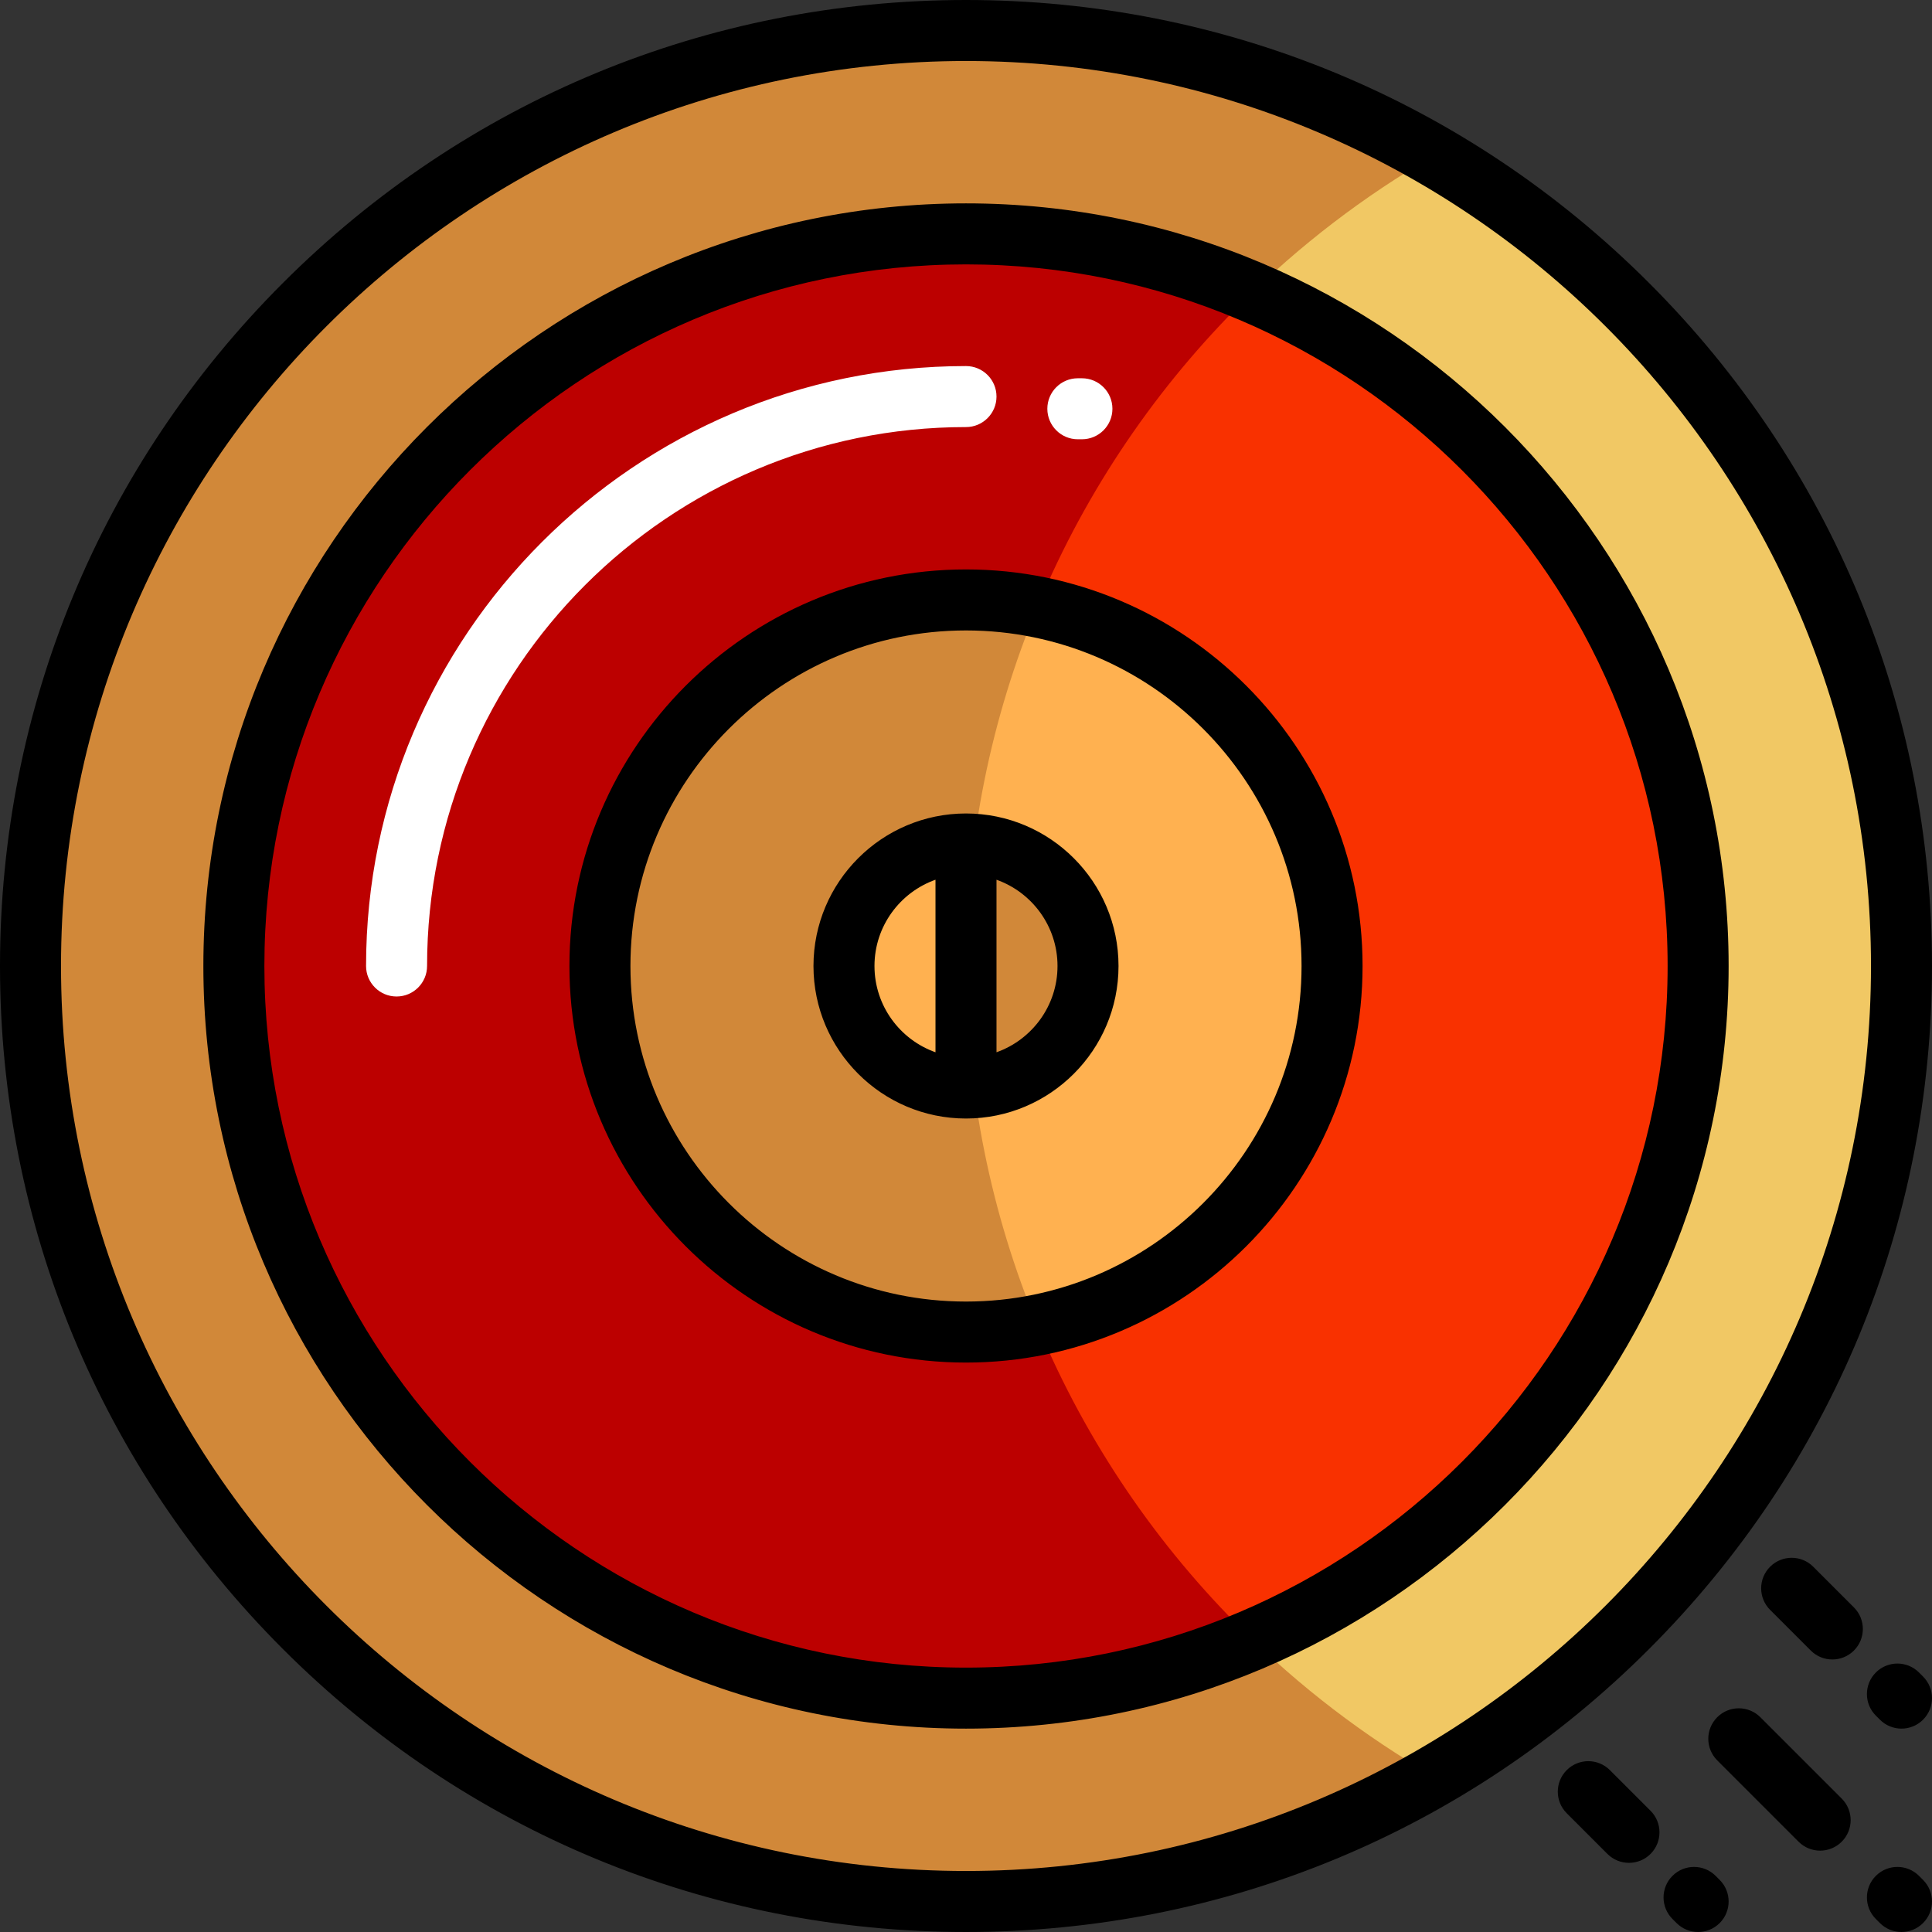 <?xml version="1.0" encoding="iso-8859-1"?>
<!-- Uploaded to: SVG Repo, www.svgrepo.com, Generator: SVG Repo Mixer Tools -->
<svg height="800px" width="800px" version="1.1" id="Layer_1" xmlns="http://www.w3.org/2000/svg" xmlns:xlink="http://www.w3.org/1999/xlink" 
	 viewBox="0 0 512.001 512.001" xml:space="preserve">
<rect x="0" y="0" width="512.001" height="512.001" fill="#333333" stroke="none"/>
<path style="fill:#D18839;" d="M256,503.916C119.08,503.916,8.084,392.92,8.084,256S119.08,8.085,256,8.085
	S503.916,119.081,503.916,256S392.92,503.916,256,503.916z"/>
<path style="fill:#F1C864;" d="M379.958,470.742C305.858,427.875,256,347.763,256,256S305.858,84.126,379.958,41.259
	C454.058,84.126,503.916,164.238,503.916,256S454.058,427.875,379.958,470.742z"/>
<path style="fill:#BC0000;" d="M256,450.021c-107.155,0-194.021-86.866-194.021-194.021S148.845,61.979,256,61.979
	S450.021,148.846,450.021,256S363.155,450.021,256,450.021z"/>
<path style="fill:#F93100;" d="M256,256c0-70.146,29.141-133.48,75.968-178.579c69.398,29.56,118.053,98.386,118.053,178.579
	S401.366,405.019,331.968,434.58C285.141,389.48,256,326.148,256,256z"/>
<path style="fill:#FFFFFF;" d="M264.084,105.095c0,4.465-3.62,8.084-8.084,8.084c-78.752,0-142.821,64.07-142.821,142.821
	c0,4.465-3.62,8.084-8.084,8.084s-8.084-3.62-8.084-8.084c0-87.666,71.322-158.989,158.989-158.989
	C260.465,97.011,264.084,100.63,264.084,105.095z M286.72,100.245h-1.078c-4.465,0-8.084,3.62-8.084,8.084s3.62,8.084,8.084,8.084
	h1.078c4.465,0,8.084-3.62,8.084-8.084S291.185,100.245,286.72,100.245z"/>
<path style="fill:#D18839;" d="M256,353.011c-53.578,0-97.011-43.433-97.011-97.011S202.422,158.99,256,158.99
	S353.01,202.423,353.01,256S309.578,353.011,256,353.011z"/>
<g>
	<path style="fill:#FFB150;" d="M274.934,351.158C262.743,321.855,256,289.717,256,256s6.743-65.855,18.934-95.158
		c44.513,8.807,78.076,48.06,78.076,95.158S319.446,342.35,274.934,351.158z"/>
	<path style="fill:#FFB150;" d="M256,288.337c-17.86,0-32.337-14.477-32.337-32.337c0-17.86,14.477-32.337,32.337-32.337
		s32.337,14.477,32.337,32.337C288.337,273.86,273.86,288.337,256,288.337z"/>
</g>
<path style="fill:#D18839;" d="M256,288.337v-64.674c17.86,0,32.337,14.477,32.337,32.337
	C288.337,273.86,273.86,288.337,256,288.337z"/>
<path d="M512,256c0-68.379-26.628-132.667-74.982-181.019C388.667,26.629,324.379,0,256,0S123.333,26.629,74.982,74.982
	C26.628,123.333,0,187.621,0,256S26.628,388.668,74.982,437.02C123.333,485.372,187.62,512,256,512s132.667-26.628,181.019-74.982
	C485.372,388.668,512,324.381,512,256z M256,495.832C123.756,495.832,16.168,388.244,16.168,256S123.756,16.169,256,16.169
	S495.832,123.758,495.832,256S388.244,495.832,256,495.832z M256,53.895C144.559,53.895,53.895,144.559,53.895,256
	S144.559,458.106,256,458.106S458.105,367.442,458.105,256S367.441,53.895,256,53.895z M256,441.937
	c-102.526,0-185.937-83.411-185.937-185.937S153.474,70.064,256,70.064S441.937,153.474,441.937,256S358.526,441.937,256,441.937z
	 M256,215.579c-22.289,0-40.421,18.132-40.421,40.421s18.132,40.421,40.421,40.421s40.421-18.132,40.421-40.421
	C296.421,233.712,278.289,215.579,256,215.579z M231.747,256c0-10.539,6.759-19.525,16.168-22.862v45.724
	C238.507,275.525,231.747,266.539,231.747,256z M264.084,278.863v-45.724c9.409,3.337,16.168,12.324,16.168,22.862
	C280.253,266.539,273.493,275.525,264.084,278.863z M256,150.906c-57.95,0-105.095,47.145-105.095,105.095
	S198.05,361.095,256,361.095S361.095,313.95,361.095,256S313.95,150.906,256,150.906z M256,344.927
	c-49.033,0-88.926-39.893-88.926-88.926s39.893-88.926,88.926-88.926s88.926,39.893,88.926,88.926S305.033,344.927,256,344.927z
	 M509.633,498.199c3.157,3.158,3.157,8.276,0,11.433c-1.579,1.578-3.649,2.367-5.717,2.367s-4.138-0.789-5.717-2.367l-1.078-1.078
	c-3.157-3.158-3.157-8.276,0-11.433c3.158-3.156,8.276-3.156,11.433,0L509.633,498.199z M488.075,476.641
	c3.157,3.158,3.157,8.276,0,11.433c-1.579,1.578-3.649,2.367-5.717,2.367s-4.138-0.789-5.717-2.367l-21.558-21.558
	c-3.157-3.158-3.157-8.276,0-11.433c3.158-3.156,8.276-3.156,11.433,0L488.075,476.641z M455.738,498.199
	c3.157,3.158,3.157,8.276,0,11.433c-1.579,1.578-3.649,2.367-5.717,2.367s-4.138-0.789-5.717-2.367l-1.078-1.078
	c-3.157-3.158-3.157-8.276,0-11.433c3.158-3.156,8.276-3.156,11.433,0L455.738,498.199z M437.414,479.875
	c3.157,3.158,3.157,8.276,0,11.433c-1.579,1.578-3.649,2.367-5.717,2.367c-2.068,0-4.138-0.789-5.717-2.367l-10.779-10.779
	c-3.157-3.158-3.157-8.276,0-11.433c3.158-3.156,8.276-3.156,11.433,0L437.414,479.875z M509.633,444.304
	c3.157,3.158,3.157,8.276,0,11.433c-1.579,1.578-3.649,2.367-5.717,2.367s-4.138-0.789-5.717-2.367l-1.078-1.078
	c-3.157-3.158-3.157-8.276,0-11.433c3.158-3.156,8.276-3.156,11.433,0L509.633,444.304z M491.309,425.98
	c3.157,3.158,3.157,8.276,0,11.433c-1.579,1.578-3.649,2.367-5.717,2.367s-4.138-0.789-5.717-2.367l-10.779-10.779
	c-3.157-3.158-3.157-8.276,0-11.433c3.158-3.156,8.276-3.156,11.433,0L491.309,425.98z"/>
</svg>